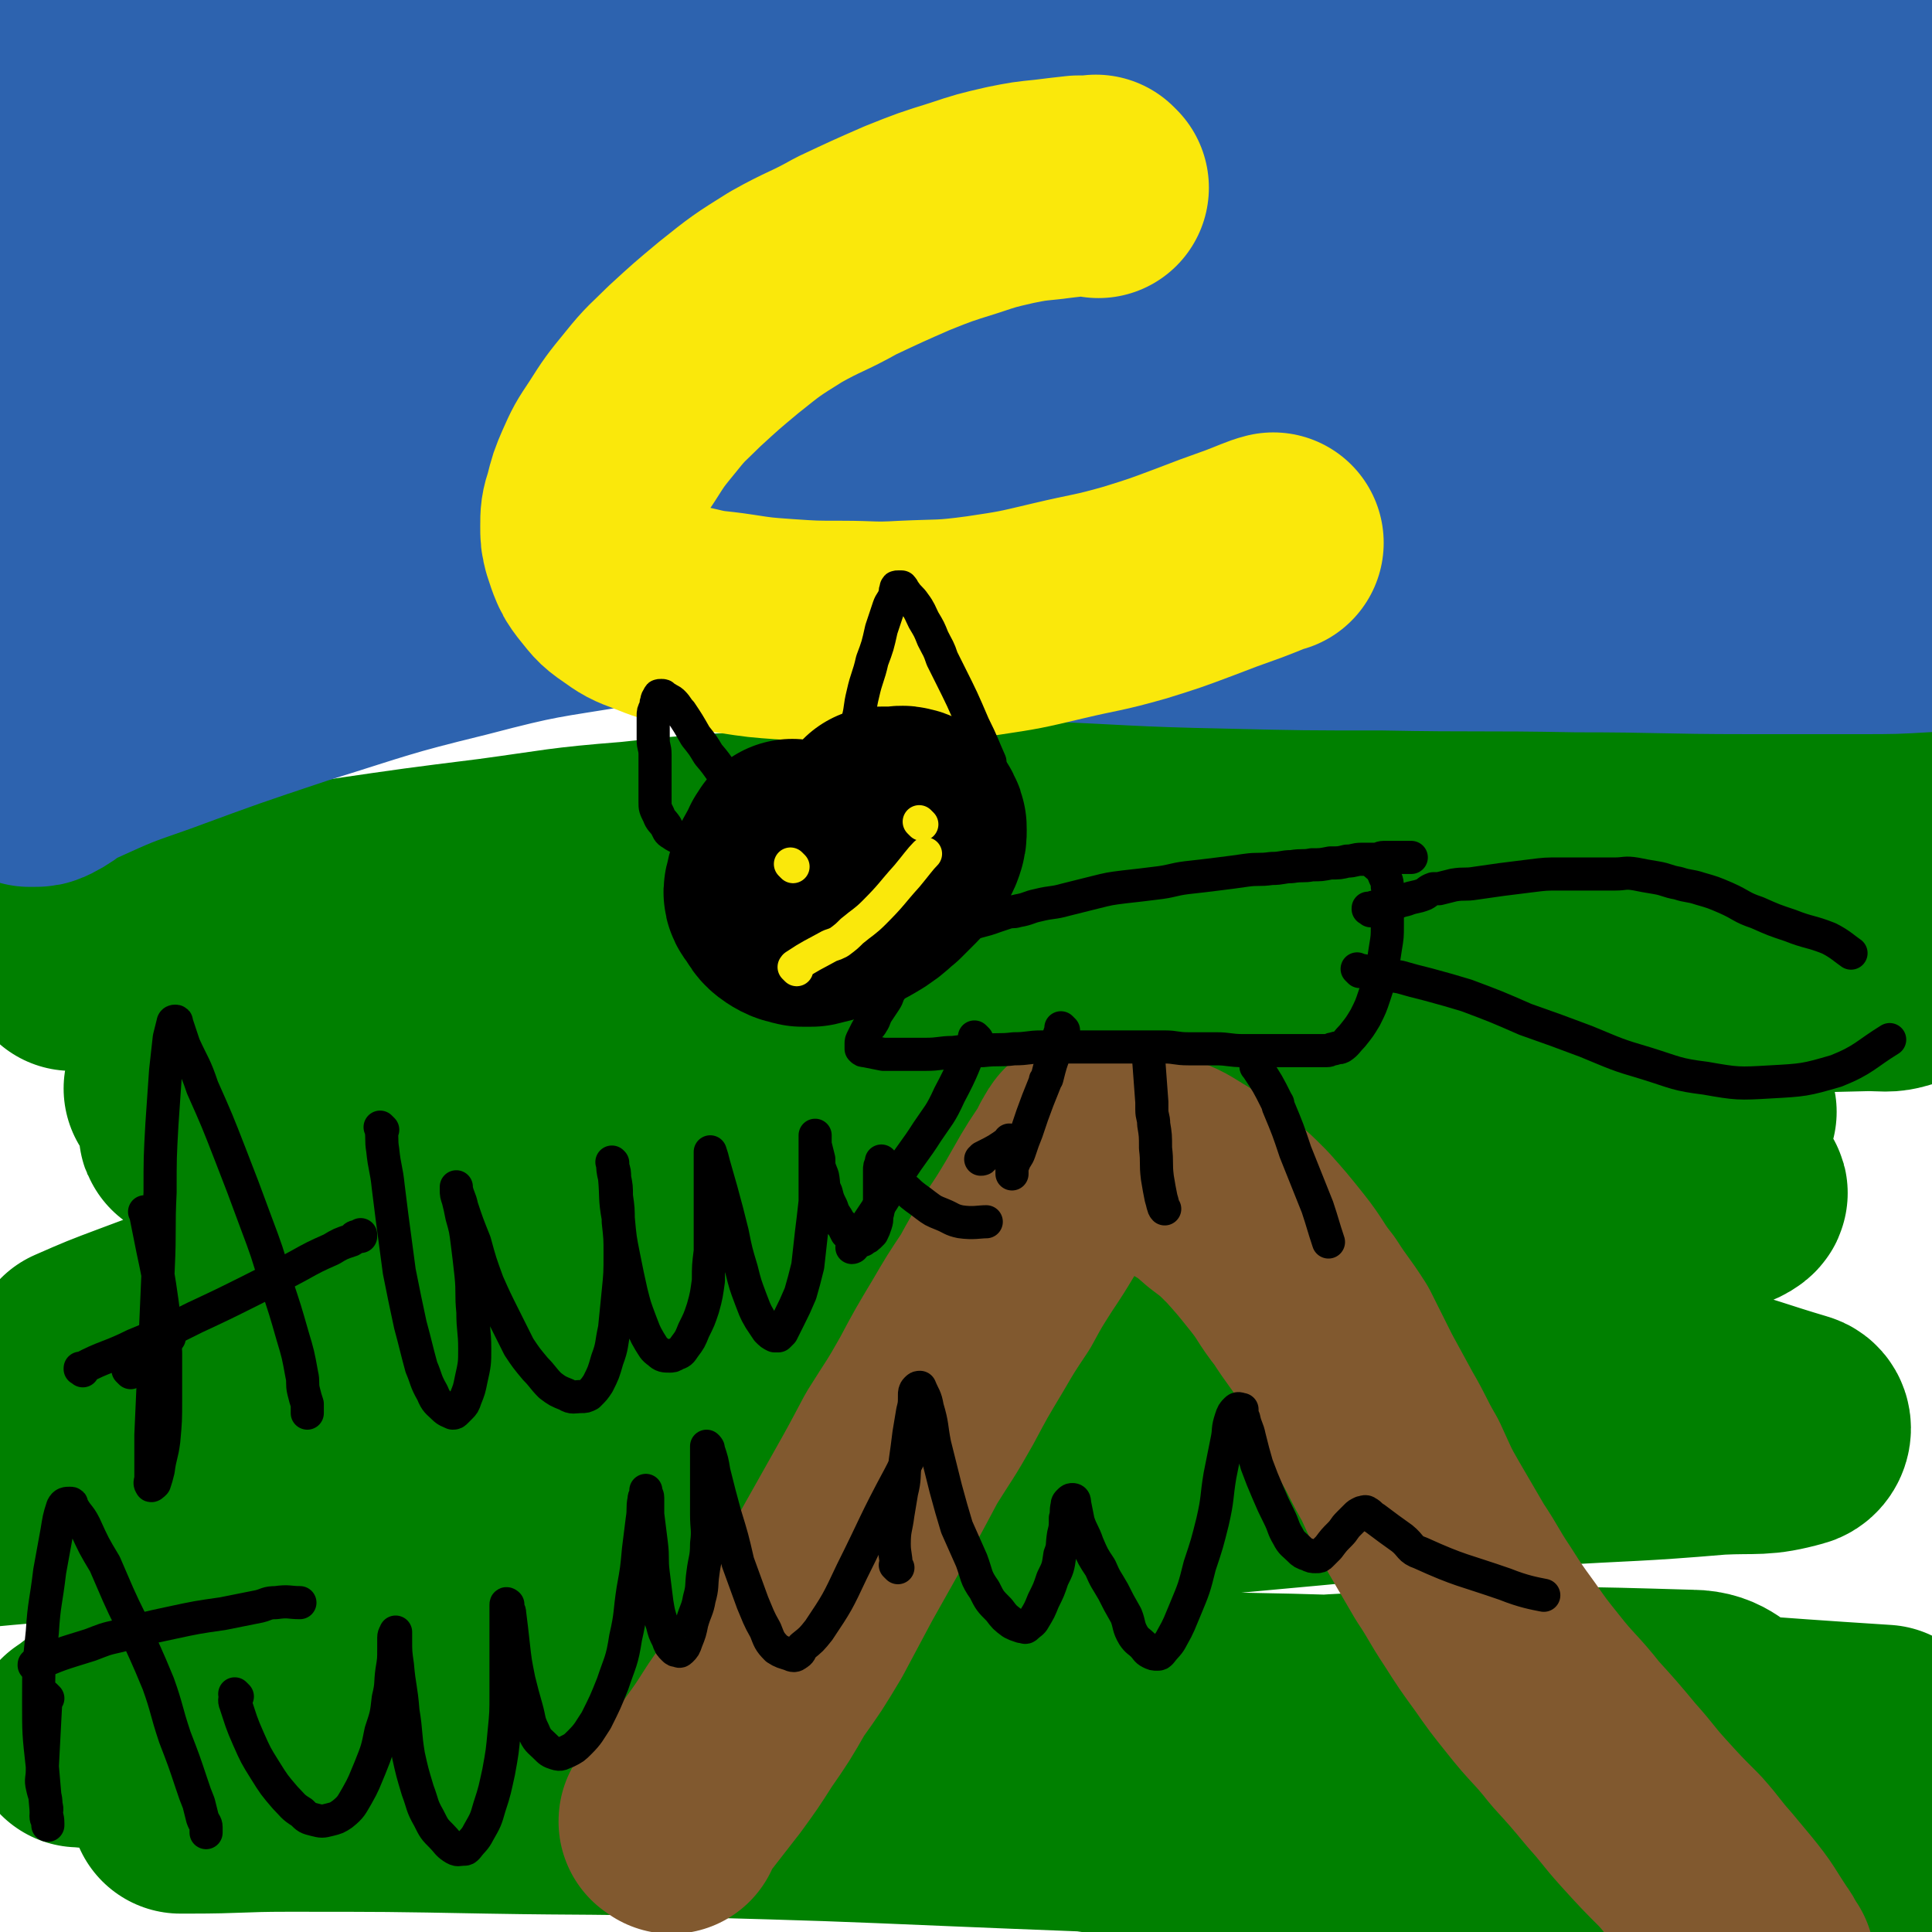 <svg viewBox='0 0 1050 1050' version='1.1' xmlns='http://www.w3.org/2000/svg' xmlns:xlink='http://www.w3.org/1999/xlink'><g fill='none' stroke='#008000' stroke-width='120' stroke-linecap='round' stroke-linejoin='round'><path d='M63,524c-1,-1 -1,-1 -1,-1 -1,-1 0,0 0,0 0,0 0,0 0,0 0,0 0,0 0,0 -1,-1 0,0 0,0 0,0 0,0 0,0 0,0 0,0 0,0 -1,-1 0,0 0,0 0,0 0,0 0,0 0,0 0,0 0,0 -1,-1 0,0 0,0 0,0 0,0 0,0 0,0 0,0 0,0 -2,-1 -2,0 -4,0 -2,0 -2,0 -4,0 -2,0 -2,-1 -4,-1 -2,0 -2,0 -4,0 -2,0 -2,0 -3,0 -2,0 -2,0 -3,0 -1,0 -1,0 -1,0 0,0 0,0 0,-1 0,-1 0,-1 0,-1 2,-2 2,-2 4,-3 12,-6 12,-7 24,-11 25,-7 25,-7 50,-12 35,-7 35,-6 70,-11 41,-6 41,-6 81,-11 37,-5 37,-6 75,-9 46,-5 46,-4 92,-7 48,-4 48,-4 97,-6 58,-3 58,-2 116,-5 56,-3 56,-5 112,-6 44,-1 44,1 88,1 44,0 44,0 87,0 37,0 37,0 74,0 15,0 24,0 31,0 '/></g>
<g fill='none' stroke='#2D63AF' stroke-width='120' stroke-linecap='round' stroke-linejoin='round'><path d='M30,365c-1,-1 -1,-1 -1,-1 -1,-1 0,0 0,0 0,0 0,0 0,0 5,-2 5,-3 10,-4 35,-8 35,-7 70,-13 48,-7 48,-7 96,-13 49,-5 49,-5 98,-9 44,-5 44,-3 88,-8 105,-12 105,-13 209,-26 49,-7 48,-7 97,-14 56,-7 56,-6 111,-13 6,-1 6,-1 11,-2 2,0 2,0 4,0 1,0 1,0 1,0 -2,0 -3,1 -5,1 -27,3 -27,3 -54,5 -43,4 -43,3 -86,6 -54,4 -54,3 -108,7 -72,7 -72,6 -145,15 -61,7 -60,9 -121,17 -87,11 -87,11 -174,20 -27,3 -27,2 -54,4 -15,2 -15,3 -30,4 -1,0 0,-1 0,-1 2,-1 3,-1 5,-1 27,-3 27,-4 54,-6 48,-3 48,-2 97,-4 53,-3 53,-2 107,-4 57,-3 57,-4 115,-7 68,-4 68,-3 135,-7 71,-4 71,-5 142,-8 56,-3 56,-3 112,-4 64,-2 64,-1 127,-2 10,0 11,0 20,0 1,0 2,1 2,1 -1,1 -2,1 -4,1 -18,1 -18,2 -36,2 -46,1 -46,0 -92,0 -51,-1 -51,-1 -102,-2 -49,0 -49,-1 -99,0 -67,2 -67,2 -134,6 -69,5 -69,6 -138,12 -56,6 -56,6 -112,12 -38,4 -38,5 -76,8 -22,3 -22,3 -45,4 -9,1 -10,2 -18,1 -1,0 -1,-1 -1,-2 0,0 1,0 1,0 7,-1 7,-2 14,-3 36,-5 36,-4 73,-8 52,-6 52,-6 104,-11 54,-5 54,-4 107,-9 69,-7 68,-8 137,-15 83,-8 83,-9 167,-15 106,-8 106,-8 213,-14 45,-3 46,-1 89,-3 1,0 0,-1 0,-1 -15,-2 -16,-2 -31,-4 -63,-11 -63,-11 -126,-22 -56,-10 -56,-11 -112,-19 -57,-8 -57,-9 -113,-13 -157,-11 -157,-10 -314,-16 -54,-2 -54,2 -108,-1 -56,-4 -59,-6 -112,-13 -1,0 1,-1 2,-1 26,-8 26,-10 52,-16 55,-12 56,-11 112,-20 53,-10 53,-10 106,-18 68,-10 68,-11 135,-18 77,-9 77,-10 155,-15 114,-8 114,-5 229,-11 46,-2 49,-2 92,-5 1,0 -1,-1 -3,-1 -29,-2 -29,-2 -58,-4 -67,-6 -67,-7 -134,-11 -56,-4 -56,-5 -112,-6 -80,-2 -80,-3 -160,-2 -79,1 -79,3 -158,6 -97,4 -97,4 -194,7 -27,1 -28,2 -54,0 -17,-1 -19,-3 -33,-7 -1,0 1,-1 2,-1 23,-8 22,-10 46,-17 62,-16 62,-17 125,-29 57,-11 57,-10 114,-17 95,-13 95,-14 190,-23 94,-9 94,-10 187,-13 66,-2 67,0 133,3 34,1 34,1 68,5 29,3 29,3 57,9 13,2 14,2 25,7 2,1 4,4 2,5 -6,4 -8,4 -17,4 -59,5 -59,5 -118,6 -58,1 -58,-1 -116,-1 -59,-1 -59,-1 -118,-1 -73,0 -73,1 -146,1 -79,0 -79,0 -158,1 -65,0 -65,0 -130,2 -44,2 -44,2 -89,5 -35,2 -35,1 -70,6 -23,4 -23,4 -46,10 -15,5 -20,10 -29,14 '/><path d='M644,180c-1,-1 -2,-1 -1,-1 3,-1 4,-1 9,-1 17,-2 17,-2 33,-3 21,-2 22,-1 43,-3 19,-2 19,-2 39,-5 20,-2 20,-3 40,-6 20,-3 20,-3 40,-6 18,-3 18,-3 36,-6 14,-2 14,-2 28,-4 8,-1 8,-2 16,-3 4,0 4,0 7,0 1,0 1,0 1,0 0,0 -1,0 -2,1 -5,0 -6,0 -11,1 -21,1 -21,1 -42,2 -37,1 -37,0 -74,2 -42,1 -42,1 -84,3 -51,3 -51,3 -102,6 -61,5 -61,6 -123,11 -56,5 -56,4 -113,9 -48,5 -48,5 -97,9 -37,3 -37,4 -75,5 -26,1 -26,1 -52,1 -17,0 -17,0 -34,-2 -9,-1 -9,-1 -18,-4 -3,-1 -2,-2 -5,-4 0,-1 0,-1 0,-2 0,-1 0,-1 1,-2 1,-1 1,-1 2,-3 1,-3 1,-3 3,-7 1,-4 2,-4 3,-9 1,-5 0,-6 0,-11 0,-6 0,-6 -2,-11 -1,-5 -1,-6 -4,-10 -2,-4 -2,-4 -6,-6 -2,-2 -3,-2 -6,-2 -2,0 -2,0 -4,1 -4,1 -4,1 -8,4 -7,6 -7,6 -13,14 -8,10 -9,10 -15,22 -8,15 -8,15 -13,30 -6,16 -6,17 -10,33 -4,16 -3,16 -6,31 -3,13 -3,13 -5,26 -2,9 -2,9 -3,18 -1,5 0,5 0,10 0,3 0,3 1,5 0,0 1,0 1,-1 0,0 0,0 0,-1 0,-2 0,-2 0,-5 0,-6 0,-6 0,-11 0,-12 -1,-12 -1,-24 0,-17 -1,-17 0,-34 1,-21 2,-21 4,-42 3,-23 3,-23 6,-47 2,-20 2,-20 4,-40 2,-15 1,-15 4,-29 1,-8 1,-8 4,-17 0,-2 1,-3 2,-5 0,0 1,0 1,1 0,1 0,1 0,2 0,3 0,3 0,7 -1,11 -1,11 -2,23 -1,19 0,19 -2,39 -3,21 -5,20 -7,41 -2,27 0,28 -1,55 -1,24 -1,24 -3,48 -1,21 0,21 -2,43 -1,18 0,18 -2,36 -2,14 -2,14 -4,29 -2,11 -2,11 -4,22 -1,6 -2,6 -2,13 0,3 0,3 2,6 1,0 1,0 2,0 3,0 3,0 5,-1 8,-4 7,-6 15,-9 22,-10 22,-10 45,-18 38,-14 38,-14 77,-27 45,-14 45,-15 90,-26 42,-11 42,-10 85,-17 47,-9 47,-9 95,-15 47,-6 47,-6 94,-9 48,-2 48,-1 97,-1 46,0 46,1 92,3 33,1 33,1 66,2 27,0 27,0 55,0 21,0 21,-1 43,-2 16,-1 16,-1 33,-4 10,-1 10,-1 21,-3 6,-1 6,-2 12,-3 4,0 4,0 7,0 1,0 1,0 2,0 0,0 0,0 0,0 0,0 0,0 0,0 -1,-1 -2,0 -3,0 -4,0 -4,0 -9,0 -15,1 -15,1 -31,2 -36,1 -36,2 -72,3 -49,1 -49,1 -98,1 -40,0 -40,1 -80,0 -111,-2 -111,-1 -222,-5 -58,-1 -58,-3 -116,-6 -89,-3 -89,-3 -178,-6 -34,-1 -34,0 -68,-2 -20,0 -20,-1 -40,-2 -11,0 -11,0 -22,-1 -3,0 -3,0 -6,0 0,0 0,0 0,0 3,-1 3,-1 5,-1 19,-3 19,-4 38,-6 53,-8 53,-9 105,-15 57,-6 57,-5 114,-10 52,-5 52,-6 104,-8 111,-5 111,-6 223,-6 48,-1 48,1 97,5 45,4 45,4 89,11 5,0 5,1 8,3 1,0 0,1 -1,1 -11,1 -11,1 -22,2 -27,1 -27,0 -55,2 -40,2 -40,1 -80,5 -55,4 -55,4 -109,10 -55,6 -55,6 -110,15 -43,6 -43,7 -85,14 -32,6 -32,6 -63,11 -22,4 -22,4 -44,8 -8,1 -8,1 -16,3 -1,0 -1,0 -3,0 0,0 0,0 0,0 6,-1 6,-2 13,-2 29,-2 29,-2 59,-3 43,-2 43,-3 86,-4 47,-2 47,-2 93,-3 61,-1 61,-2 121,-1 69,1 69,1 138,6 90,6 90,8 180,15 56,4 56,4 113,8 19,1 19,1 39,2 1,0 1,0 2,0 0,0 0,0 0,0 -17,1 -17,1 -34,1 -31,0 -31,0 -62,0 -47,0 -47,-1 -93,-1 -53,-1 -53,0 -105,-1 -43,0 -43,0 -85,-1 -50,-1 -50,-2 -100,-4 -23,-1 -23,-1 -46,-3 -16,-2 -16,-1 -31,-4 -8,-2 -9,-2 -16,-5 -2,-1 -3,-3 -3,-4 0,-1 1,-1 3,-1 12,-3 12,-4 25,-6 27,-5 27,-5 54,-9 37,-5 37,-5 74,-9 41,-5 41,-5 81,-10 36,-5 36,-5 72,-10 29,-5 29,-4 57,-10 20,-5 21,-4 40,-10 14,-5 13,-6 26,-12 9,-5 9,-5 17,-10 3,-3 3,-3 6,-6 2,-3 2,-3 4,-6 4,-5 4,-5 7,-10 6,-8 5,-8 11,-15 8,-10 8,-10 16,-19 7,-8 8,-8 15,-17 8,-7 8,-7 14,-16 6,-7 6,-7 11,-15 5,-8 5,-8 8,-16 3,-6 3,-6 6,-12 2,-6 2,-6 4,-11 2,-5 2,-5 4,-9 2,-3 2,-3 4,-6 1,-2 2,-2 3,-3 0,0 0,0 0,0 0,0 0,0 0,1 0,1 0,1 0,2 0,6 0,6 0,12 0,13 0,13 -1,26 -2,18 -4,18 -6,37 -2,20 -3,20 -2,41 1,29 2,29 4,57 2,19 2,30 3,39 '/></g>
<g fill='none' stroke='#FAE80B' stroke-width='120' stroke-linecap='round' stroke-linejoin='round'><path d='M597,102c-1,-1 -1,-1 -1,-1 -1,-1 0,0 0,0 0,0 0,0 0,0 -5,0 -5,0 -10,0 -9,1 -9,1 -17,2 -10,1 -10,1 -20,3 -13,3 -13,3 -25,7 -16,5 -16,5 -31,11 -16,7 -16,7 -33,15 -16,9 -17,8 -33,17 -16,10 -16,10 -31,22 -12,10 -12,10 -24,21 -9,9 -10,9 -18,19 -9,11 -9,11 -16,22 -6,9 -6,9 -10,18 -3,7 -3,7 -5,15 -2,6 -2,7 -2,13 0,5 0,5 1,9 1,3 1,3 2,6 2,5 2,5 5,9 5,6 5,7 11,11 7,5 7,5 15,8 10,4 10,4 20,6 12,3 12,2 25,4 13,2 13,2 27,3 15,1 15,1 30,1 17,0 17,1 34,0 21,-1 21,0 43,-3 20,-3 20,-3 41,-8 21,-5 21,-4 42,-10 16,-5 16,-5 32,-11 13,-5 13,-5 27,-10 8,-3 12,-5 16,-6 '/></g>
<g fill='none' stroke='#008000' stroke-width='120' stroke-linecap='round' stroke-linejoin='round'><path d='M96,593c-1,-1 -1,-1 -1,-1 -1,-1 0,0 0,0 0,0 0,0 0,0 33,-6 33,-8 66,-12 48,-7 48,-6 97,-10 47,-4 47,-4 94,-7 58,-4 58,-4 117,-7 66,-4 66,-5 132,-7 113,-4 113,-3 225,-6 47,-1 47,-3 93,-4 2,0 6,1 5,1 -1,1 -4,1 -8,1 -31,2 -31,2 -62,4 -62,3 -62,3 -124,6 -58,3 -59,1 -117,5 -97,8 -97,8 -195,19 -122,14 -122,15 -244,30 -35,5 -38,6 -71,10 -1,0 2,-1 3,-1 31,-7 31,-8 62,-13 57,-10 57,-10 113,-18 55,-8 55,-8 110,-15 75,-9 75,-9 151,-18 82,-9 81,-12 163,-17 117,-8 117,-7 233,-9 46,-1 48,0 93,4 2,0 3,4 1,4 -6,2 -8,1 -17,1 -40,1 -40,1 -81,1 -64,-1 -64,-1 -127,-3 -59,-2 -59,-3 -118,-4 -50,-1 -50,-2 -100,-1 -116,3 -116,4 -231,10 -41,2 -41,4 -81,6 -35,2 -35,1 -69,1 -2,0 -4,-1 -3,-2 10,-4 12,-5 25,-7 50,-10 51,-10 102,-16 51,-7 51,-6 103,-11 76,-7 76,-9 152,-13 78,-4 78,-7 156,-4 88,3 90,3 177,17 14,2 31,11 24,16 -22,14 -41,13 -83,21 -54,11 -55,8 -110,17 -51,8 -51,8 -102,16 -66,11 -67,9 -132,21 -72,14 -72,15 -143,33 -55,13 -55,14 -110,31 -71,21 -70,22 -140,45 -25,8 -25,8 -49,17 -16,6 -16,6 -32,13 0,0 0,0 0,0 25,-4 25,-4 49,-8 79,-13 79,-14 158,-26 65,-10 65,-9 130,-19 98,-15 98,-16 195,-31 144,-23 144,-26 288,-45 37,-5 50,-5 74,-4 5,0 -7,4 -15,6 -42,8 -42,8 -84,14 -56,7 -56,6 -112,11 -59,5 -60,4 -119,9 -67,6 -67,4 -134,13 -75,10 -75,11 -149,24 -62,12 -62,13 -123,26 -33,7 -33,7 -67,15 -31,9 -31,8 -62,19 -19,7 -19,8 -37,18 -9,4 -12,4 -18,10 -2,1 0,3 2,4 4,1 5,0 10,0 60,-5 60,-4 119,-12 68,-8 68,-9 135,-19 65,-10 65,-9 130,-19 88,-14 88,-16 177,-31 139,-23 139,-28 279,-45 36,-5 45,-2 74,1 4,0 -3,4 -8,5 -28,7 -29,7 -57,12 -50,7 -50,6 -100,12 -53,6 -53,5 -105,11 -71,7 -71,6 -142,14 -80,9 -80,9 -160,21 -69,10 -69,8 -137,22 -94,20 -94,20 -186,44 -24,7 -25,7 -46,19 -10,4 -10,6 -17,13 -1,2 0,2 0,4 0,0 0,0 0,0 28,-3 28,-2 56,-6 75,-11 75,-13 150,-23 66,-8 66,-7 132,-12 68,-6 68,-5 137,-11 84,-7 84,-10 168,-14 126,-6 127,-11 252,-6 49,2 52,7 96,20 4,1 3,7 -1,8 -18,5 -20,3 -41,4 -47,4 -47,3 -95,6 -53,4 -53,4 -107,9 -62,6 -62,5 -124,13 -85,12 -85,12 -168,27 -68,12 -68,12 -135,28 -96,22 -96,23 -191,48 -26,6 -26,6 -51,15 -11,5 -11,7 -20,13 0,0 1,0 1,0 23,2 23,3 46,4 57,2 57,1 114,1 66,0 66,0 131,-2 68,-2 68,-2 136,-5 85,-4 85,-5 170,-10 71,-4 71,-6 142,-8 68,-2 68,-2 136,0 7,0 11,2 14,4 2,1 -2,3 -5,3 -21,4 -21,3 -43,5 -60,5 -60,6 -121,9 -63,3 -63,3 -126,5 -70,2 -70,2 -139,4 -76,3 -76,2 -152,6 -94,5 -94,5 -188,12 -29,2 -29,3 -58,7 -2,0 -3,1 -3,1 1,0 3,0 5,0 27,0 27,-1 53,-1 55,0 55,0 109,1 57,1 57,0 113,2 72,2 72,2 143,5 94,4 94,3 188,9 72,5 72,4 144,11 67,7 67,8 134,17 17,3 16,4 33,7 8,2 8,1 15,3 2,0 2,1 2,2 0,0 -1,0 -2,0 -11,0 -11,0 -21,-1 -43,-4 -43,-4 -86,-8 -60,-6 -60,-5 -119,-11 -48,-5 -48,-5 -96,-11 -46,-5 -47,-5 -93,-11 -42,-6 -42,-6 -83,-14 -38,-7 -38,-8 -75,-16 -30,-7 -30,-6 -59,-13 -21,-5 -21,-5 -41,-11 -10,-3 -11,-2 -19,-7 -3,-1 -4,-4 -3,-5 2,-2 4,-2 8,-2 29,-2 29,-2 58,-3 50,-1 50,-1 100,-1 67,1 67,1 134,3 61,1 61,1 122,3 51,2 51,1 102,4 80,5 82,6 160,11 '/></g>
<g fill='none' stroke='#81592F' stroke-width='120' stroke-linecap='round' stroke-linejoin='round'><path d='M365,991c-1,-1 -1,-1 -1,-1 -1,-1 0,0 0,0 0,0 0,0 0,0 0,0 -1,0 0,0 3,-6 4,-6 9,-12 7,-9 7,-9 14,-18 8,-11 8,-11 15,-22 9,-13 9,-13 17,-27 10,-14 10,-14 19,-29 8,-15 8,-15 16,-30 9,-16 9,-16 18,-32 9,-16 9,-16 18,-33 10,-16 10,-15 19,-31 8,-15 8,-15 17,-30 7,-12 7,-12 15,-24 6,-11 6,-11 13,-22 6,-9 6,-9 12,-19 4,-7 4,-7 8,-14 3,-5 3,-5 7,-11 2,-3 2,-3 4,-6 1,-2 0,-2 2,-4 0,-1 0,-1 2,-3 0,0 0,0 0,0 0,0 0,0 0,0 0,0 -1,0 0,0 0,-1 0,0 1,0 1,0 1,0 2,0 4,0 4,0 8,0 6,1 6,1 12,3 8,2 8,2 15,6 9,3 9,3 17,8 10,6 10,6 18,13 8,6 8,6 16,14 8,9 8,9 16,19 8,10 7,11 15,21 7,11 8,11 15,22 6,12 6,12 12,24 6,11 6,11 12,22 7,12 6,12 13,24 6,13 6,14 13,26 7,12 7,12 14,24 8,12 7,12 15,24 7,11 7,11 15,22 7,10 7,10 15,20 11,14 12,13 23,27 10,11 10,11 20,23 9,10 8,10 17,20 10,11 10,11 20,21 8,9 7,9 15,18 5,6 5,6 10,12 9,11 8,11 16,23 3,4 2,4 5,8 '/></g>
<g fill='none' stroke='#000000' stroke-width='120' stroke-linecap='round' stroke-linejoin='round'><path d='M432,463c-1,-1 -1,-1 -1,-1 -1,-1 0,0 0,0 -1,1 -1,1 -2,2 -4,9 -6,9 -8,19 -1,3 0,3 2,6 2,3 2,4 5,6 3,2 4,2 8,3 1,0 1,0 1,0 2,0 2,0 4,0 4,-1 4,-1 8,-2 5,-2 5,-2 10,-4 6,-3 6,-3 11,-6 6,-4 5,-4 10,-8 4,-4 4,-4 8,-8 3,-3 3,-4 5,-7 2,-3 3,-3 4,-6 1,-3 1,-3 1,-6 0,-2 0,-2 -1,-3 0,-1 0,-1 -1,-2 -2,-1 -2,-2 -4,-2 -2,-1 -3,0 -5,0 -2,0 -2,0 -4,0 -2,0 -2,0 -3,0 -1,0 -1,0 -1,0 '/></g>
<g fill='none' stroke='#000000' stroke-width='18' stroke-linecap='round' stroke-linejoin='round'><path d='M517,508c-1,-1 -1,-1 -1,-1 -1,-1 0,0 0,0 0,0 0,0 0,0 5,-2 4,-2 9,-4 8,-3 8,-2 16,-5 3,-1 3,-1 6,-2 3,-1 3,0 6,-1 6,-1 6,-2 11,-3 8,-2 8,-1 15,-3 8,-2 8,-2 16,-4 8,-2 8,-2 16,-3 9,-1 9,-1 17,-2 9,-1 9,-2 17,-3 9,-1 9,-1 17,-2 8,-1 8,-1 15,-2 7,-1 7,0 14,-1 6,0 6,-1 11,-1 6,-1 6,0 11,-1 5,0 5,0 10,-1 5,0 5,0 9,-1 4,0 4,-1 8,-1 4,0 4,0 7,0 3,0 3,-1 5,-1 2,0 2,0 4,0 2,0 2,0 3,0 2,0 2,0 3,0 1,0 1,0 2,0 1,0 1,0 1,0 0,0 0,0 0,0 1,0 1,0 1,0 0,0 0,0 0,0 1,0 1,0 1,0 0,0 0,0 0,0 '/><path d='M506,500c-1,-1 -1,-1 -1,-1 -1,-1 0,0 0,0 0,0 0,0 0,0 0,0 0,0 0,0 -1,-1 0,0 0,0 0,0 0,0 0,0 0,0 0,-1 0,0 -2,3 -2,4 -4,9 -2,5 -3,4 -5,9 -2,3 -1,3 -3,7 0,1 -1,0 -1,1 -1,1 0,1 -1,2 -1,1 -1,1 -2,2 -1,2 -1,2 -2,4 -1,3 -2,2 -3,5 -2,3 -1,3 -3,6 -2,3 -2,3 -4,6 -2,3 -1,3 -3,6 -1,2 -2,2 -3,4 -1,2 -1,2 -2,4 -1,2 -1,2 -1,3 0,1 0,1 0,2 0,0 0,1 0,1 1,1 1,1 2,1 0,0 0,0 0,0 5,1 5,1 10,2 5,0 5,0 10,0 7,0 7,0 13,0 8,0 8,-1 15,-1 8,-1 8,-1 16,-1 9,-1 9,0 17,-1 8,0 8,-1 15,-1 7,0 7,0 14,0 7,0 7,0 14,0 7,0 7,0 14,0 6,0 6,0 12,0 7,0 7,0 13,0 6,0 6,1 13,1 7,0 7,0 15,0 7,0 7,1 15,1 7,0 7,0 14,0 5,0 5,0 10,0 5,0 5,0 10,0 3,0 3,0 6,0 3,0 3,0 5,0 2,0 2,-1 4,-1 2,-1 2,0 4,-1 3,-2 3,-3 6,-6 4,-5 4,-5 7,-10 3,-6 3,-6 5,-12 2,-6 2,-6 4,-13 1,-6 1,-7 2,-13 1,-6 1,-6 1,-12 0,-6 0,-6 0,-12 0,-4 1,-5 0,-9 0,-4 -1,-4 -2,-7 -1,-2 -1,-2 -2,-4 -1,-1 -1,0 -2,-1 -1,-1 -1,-1 -1,-2 '/><path d='M531,565c-1,-1 -1,-1 -1,-1 -1,-1 0,0 0,0 0,0 0,0 0,0 0,0 0,0 0,0 -1,-1 0,0 0,0 -7,16 -6,16 -14,31 -5,11 -6,11 -12,20 -7,11 -8,11 -15,22 -6,9 -5,9 -11,18 -4,6 -4,6 -8,12 -2,4 -2,4 -4,7 -1,2 -1,2 -2,3 0,1 -1,1 -1,1 '/><path d='M578,560c-1,-1 -1,-1 -1,-1 -1,-1 0,0 0,0 0,0 0,0 0,0 -2,5 -2,5 -3,11 -3,8 -3,8 -5,16 -1,1 -1,1 -1,2 -2,5 -2,5 -4,10 -3,8 -3,8 -6,17 -2,5 -2,5 -4,11 -1,3 -2,3 -3,6 -1,2 -1,2 -1,4 0,1 0,1 0,2 '/><path d='M625,572c-1,-1 -1,-1 -1,-1 -1,-1 0,0 0,0 0,0 0,1 0,1 1,13 1,13 2,27 0,2 0,2 0,4 0,4 1,4 1,8 1,6 1,6 1,13 1,8 0,8 1,16 1,6 1,6 2,11 1,3 1,5 2,6 '/><path d='M684,581c-1,-1 -1,-1 -1,-1 -1,-1 0,0 0,0 0,0 0,0 0,0 6,9 6,9 11,19 1,1 0,1 1,3 5,12 5,12 9,24 6,15 6,15 12,30 3,9 3,10 6,19 '/><path d='M745,495c-1,-1 -1,-1 -1,-1 -1,-1 0,0 0,0 0,0 0,0 0,0 0,0 -1,0 0,0 4,-2 5,-1 10,-2 5,-1 5,-2 10,-3 5,-2 5,-1 10,-3 2,-1 2,-2 5,-3 2,0 2,0 3,0 4,-1 4,-1 8,-2 6,-1 6,0 12,-1 7,-1 7,-1 14,-2 8,-1 8,-1 16,-2 8,-1 8,-1 16,-1 8,0 8,0 16,0 7,0 7,0 14,0 5,0 5,-1 11,0 5,1 5,1 11,2 6,1 6,2 12,3 6,2 6,1 12,3 7,2 7,2 14,5 9,4 8,5 17,8 9,4 9,4 18,7 10,4 11,3 21,7 6,3 9,6 12,8 '/><path d='M739,528c-1,-1 -1,-1 -1,-1 -1,-1 0,0 0,0 0,0 0,0 0,0 11,2 11,2 23,4 7,2 7,2 15,4 11,3 11,3 21,6 16,6 16,6 32,13 17,6 17,6 33,12 17,7 16,7 33,12 16,5 16,6 32,8 17,3 18,3 35,2 18,-1 19,-1 36,-6 15,-6 16,-9 29,-17 '/></g>
<g fill='none' stroke='#FAE80B' stroke-width='18' stroke-linecap='round' stroke-linejoin='round'><path d='M431,471c-1,-1 -1,-1 -1,-1 -1,-1 0,0 0,0 0,0 0,0 0,0 '/><path d='M501,448c-1,-1 -1,-1 -1,-1 -1,-1 0,0 0,0 0,0 0,0 0,0 0,0 0,0 0,0 '/><path d='M433,527c-1,-1 -1,-1 -1,-1 -1,-1 0,0 0,0 0,0 0,-1 0,-1 9,-6 10,-6 19,-11 3,-1 3,-1 5,-2 4,-3 4,-3 7,-6 6,-5 7,-5 12,-10 10,-10 9,-10 18,-20 5,-6 7,-9 10,-12 '/></g>
<g fill='none' stroke='#000000' stroke-width='18' stroke-linecap='round' stroke-linejoin='round'><path d='M376,458c-1,-1 -1,-1 -1,-1 -1,-1 0,0 0,0 0,0 0,0 0,0 0,0 0,0 0,0 -5,-2 -6,-1 -10,-4 -2,-1 -2,-2 -3,-4 -2,-3 -3,-3 -4,-6 -2,-4 -2,-4 -2,-7 0,-2 0,-2 0,-4 0,-1 0,-1 0,-2 0,-3 0,-3 0,-5 0,-4 0,-4 0,-7 0,-4 0,-4 0,-8 0,-4 -1,-4 -1,-8 0,-4 0,-4 0,-8 0,-3 0,-3 0,-5 0,-2 0,-2 1,-4 1,-2 0,-2 1,-4 0,-1 0,-1 1,-2 0,-1 0,-1 1,-1 0,0 1,0 1,0 1,0 0,1 1,1 1,1 1,0 2,1 2,1 2,1 3,2 2,2 2,3 4,5 4,6 4,6 8,13 4,5 4,5 7,10 7,8 6,9 13,16 10,9 16,12 21,16 '/><path d='M457,424c-1,-1 -1,-1 -1,-1 -1,-1 0,0 0,0 0,0 0,0 0,0 0,0 -1,0 0,0 1,-6 1,-6 3,-12 2,-4 3,-4 4,-8 1,-3 0,-3 1,-7 1,-2 1,-2 2,-4 2,-7 1,-7 3,-15 2,-9 3,-9 5,-18 3,-8 3,-8 5,-17 2,-6 2,-6 4,-12 1,-3 2,-3 3,-6 1,-2 0,-2 1,-4 0,-1 0,-1 1,-1 0,0 1,0 1,0 0,0 0,0 0,0 1,0 1,0 1,0 1,1 1,2 2,3 2,3 3,3 5,6 3,4 3,5 5,9 3,5 3,5 5,10 3,6 3,5 5,11 2,4 2,4 4,8 7,14 7,14 13,28 5,10 5,11 9,20 '/><path d='M80,660c-1,-1 -1,-1 -1,-1 -1,-1 0,0 0,0 2,10 2,10 4,20 3,14 3,14 5,28 2,14 1,14 2,28 0,13 0,13 0,26 0,11 0,11 -1,22 -1,8 -2,8 -3,16 -1,4 -1,4 -2,7 -1,1 -2,2 -2,1 -1,-1 0,-2 0,-4 0,-12 0,-12 0,-23 1,-23 1,-23 2,-45 1,-23 1,-23 2,-46 1,-21 0,-21 1,-41 0,-19 0,-19 1,-37 1,-14 1,-14 2,-29 1,-9 1,-9 2,-18 1,-4 1,-4 2,-8 0,-1 1,-1 1,-1 1,0 1,0 1,1 2,6 2,6 4,12 5,11 6,11 10,23 8,18 8,18 15,36 7,18 7,18 14,37 6,16 6,16 11,33 5,15 5,15 9,29 3,10 3,10 5,21 1,4 0,5 1,9 1,4 1,4 2,7 0,2 0,3 0,5 '/><path d='M71,746c-1,-1 -1,-1 -1,-1 -1,-1 0,0 0,0 0,0 0,0 0,0 0,0 0,0 0,0 -1,-1 0,0 0,0 9,-7 9,-7 17,-14 3,-2 3,-3 5,-4 '/><path d='M208,614c-1,-1 -1,-1 -1,-1 -1,-1 0,0 0,0 0,0 0,0 0,0 1,6 0,6 1,12 1,10 2,10 3,20 1,8 1,8 2,16 2,15 2,15 4,30 3,15 3,15 6,29 3,11 3,12 6,23 3,7 2,7 6,14 2,5 3,5 6,8 2,2 3,2 5,3 1,0 1,0 2,-1 1,-1 1,-1 2,-2 2,-2 2,-2 3,-5 2,-5 2,-5 3,-10 2,-9 2,-9 2,-17 0,-10 -1,-10 -1,-20 -1,-10 0,-10 -1,-20 -1,-9 -1,-9 -2,-17 -1,-8 -1,-8 -3,-15 -1,-5 -1,-5 -2,-9 -1,-3 -1,-3 -1,-5 0,-1 0,-1 0,-2 0,0 0,0 0,0 0,0 0,0 0,1 1,5 2,5 3,10 3,9 3,9 7,19 3,11 3,11 7,22 4,9 4,9 9,19 4,8 4,8 8,16 4,6 4,6 9,12 4,4 4,5 8,9 4,3 4,3 9,5 3,2 4,1 8,1 2,0 2,0 4,-1 3,-3 3,-3 5,-6 3,-6 3,-6 5,-13 3,-8 2,-8 4,-17 1,-10 1,-10 2,-20 1,-10 1,-10 1,-21 0,-8 0,-8 -1,-17 0,-7 0,-7 -1,-14 0,-5 0,-5 -1,-10 0,-3 0,-3 -1,-6 0,-1 0,-1 0,-2 0,0 0,0 0,0 0,0 -1,-1 0,0 0,3 0,4 1,8 1,11 0,11 2,22 1,11 1,11 3,21 2,10 2,10 4,19 2,8 2,8 5,16 2,5 2,6 5,11 2,3 2,4 5,6 2,2 3,2 6,2 1,0 2,0 3,-1 3,-1 3,-1 5,-4 3,-4 3,-4 5,-9 3,-6 3,-6 5,-12 2,-7 2,-8 3,-15 0,-8 0,-8 1,-16 0,-8 0,-8 0,-16 0,-7 0,-7 0,-15 0,-6 0,-6 0,-12 0,-4 0,-4 0,-8 0,-1 0,-1 0,-3 0,0 0,0 0,0 0,0 0,0 0,0 1,3 1,3 2,7 2,7 2,7 4,14 3,11 3,11 6,23 2,10 2,10 5,20 2,8 2,8 5,16 2,5 2,6 5,11 2,3 2,3 4,6 2,2 2,2 4,3 1,0 1,0 2,0 1,-1 1,-1 2,-2 2,-4 2,-4 4,-8 3,-6 3,-6 6,-13 2,-7 2,-7 4,-15 1,-9 1,-9 2,-18 1,-8 1,-8 2,-17 0,-7 0,-7 0,-14 0,-6 0,-6 0,-11 0,-3 0,-3 0,-7 0,-1 0,-1 0,-3 0,0 0,-1 0,-1 0,0 0,1 0,1 0,2 0,2 0,4 1,4 1,4 2,8 0,4 0,4 2,9 1,5 0,5 2,9 1,4 1,4 3,8 1,3 1,3 3,6 1,2 1,2 3,4 1,2 1,2 2,4 1,1 1,1 3,2 1,1 1,1 3,2 1,0 1,0 3,0 0,0 0,0 1,-1 0,0 1,0 2,-1 1,-1 1,-1 2,-2 1,-2 1,-2 2,-5 1,-3 0,-3 1,-6 1,-5 1,-5 1,-9 0,-4 0,-4 0,-8 0,-3 0,-3 0,-6 0,-2 0,-2 1,-4 0,0 0,0 0,-1 0,0 0,0 0,0 1,2 1,2 3,3 2,3 2,3 5,6 3,3 2,4 6,7 4,4 5,4 10,8 4,3 4,3 9,5 5,2 5,3 10,4 7,1 10,0 14,0 '/><path d='M26,923c-1,-1 -1,-1 -1,-1 -1,-1 0,0 0,0 0,0 0,0 0,0 0,0 0,0 0,0 -1,-1 0,0 0,0 -1,19 -1,19 -2,38 0,1 0,1 0,2 0,5 -1,5 0,9 1,5 2,5 2,10 1,3 0,3 0,6 0,2 1,2 1,4 0,1 0,1 0,1 0,0 0,-1 0,-1 0,-4 -1,-4 -1,-8 -1,-12 -1,-11 -2,-23 -2,-18 -2,-18 -2,-35 0,-19 0,-19 2,-38 1,-16 2,-16 4,-33 2,-11 2,-11 4,-22 1,-6 1,-7 3,-13 1,-2 2,-2 4,-2 1,0 1,0 1,1 3,6 4,5 7,11 5,11 5,11 11,21 7,16 7,17 15,33 7,16 7,15 14,32 5,14 4,14 9,29 5,13 5,13 9,25 2,6 2,6 4,11 1,4 1,4 2,8 1,3 2,3 2,5 0,2 0,2 0,3 '/><path d='M45,745c-1,-1 -1,-1 -1,-1 -1,-1 0,0 0,0 0,0 0,0 0,0 0,0 -1,0 0,0 13,-7 15,-6 29,-13 17,-7 17,-7 33,-15 15,-7 15,-7 31,-15 12,-6 12,-6 25,-13 9,-5 9,-5 18,-9 5,-3 5,-3 11,-5 2,-1 1,-2 3,-2 1,0 2,0 2,0 0,0 0,-1 0,-1 '/><path d='M20,906c-1,-1 -1,-1 -1,-1 -1,-1 0,0 0,0 0,0 0,0 0,0 0,0 -1,0 0,0 13,-6 14,-6 30,-11 8,-3 7,-3 16,-5 14,-4 14,-4 28,-7 14,-3 14,-3 28,-5 10,-2 10,-2 20,-4 4,-1 4,-2 9,-2 7,-1 7,0 13,0 '/><path d='M129,922c-1,-1 -1,-1 -1,-1 -1,-1 0,0 0,0 0,2 -1,3 0,5 3,9 3,10 7,19 4,9 4,9 9,17 5,8 5,8 11,15 4,4 4,5 9,8 3,3 3,3 7,4 4,1 4,1 8,0 4,-1 4,-1 7,-3 5,-4 5,-5 8,-10 4,-7 4,-8 7,-15 4,-10 4,-10 6,-20 3,-9 3,-9 4,-18 2,-8 1,-8 2,-15 1,-6 1,-6 1,-12 0,-3 0,-3 0,-6 0,-2 1,-2 1,-3 0,0 0,1 0,1 0,2 0,2 0,3 0,7 0,7 1,14 1,12 2,12 3,25 2,12 1,12 3,24 2,9 2,9 5,19 3,8 2,8 6,15 3,6 3,6 7,10 3,3 3,4 6,6 3,2 3,1 6,1 1,0 1,0 2,-1 3,-4 4,-4 6,-8 4,-7 4,-7 6,-14 3,-9 3,-10 5,-19 2,-11 2,-11 3,-22 1,-10 1,-10 1,-21 0,-10 0,-10 0,-19 0,-8 0,-8 0,-15 0,-5 0,-5 0,-9 0,-3 0,-3 0,-5 0,-1 1,0 1,0 0,0 0,1 0,1 0,2 1,2 1,4 1,8 1,8 2,17 1,9 1,9 3,19 2,8 2,8 4,15 2,7 1,7 4,13 2,5 3,5 6,8 3,3 3,3 6,4 3,1 3,0 6,-1 4,-2 4,-2 7,-5 5,-5 5,-6 9,-12 5,-10 5,-10 9,-20 4,-12 5,-12 7,-25 3,-13 2,-13 4,-26 2,-11 2,-11 3,-22 1,-8 1,-8 2,-16 1,-6 0,-6 1,-11 0,-2 1,-2 1,-4 0,-1 0,-1 0,-1 0,0 0,1 0,1 0,2 1,1 1,3 0,5 0,5 0,9 1,8 1,8 2,16 1,8 0,8 1,16 1,8 1,8 2,16 1,6 1,6 3,12 1,4 1,4 3,8 1,3 1,3 3,5 1,1 1,1 2,1 1,0 1,1 2,0 2,-2 2,-2 3,-5 2,-5 2,-5 3,-10 2,-7 3,-7 4,-13 2,-7 1,-7 2,-14 1,-8 2,-8 2,-16 1,-8 0,-8 0,-16 0,-8 0,-8 0,-15 0,-6 0,-6 0,-12 0,-4 0,-4 0,-8 0,-1 0,-1 0,-2 0,0 0,0 0,0 1,1 1,1 1,2 2,6 2,6 3,12 3,12 3,12 6,23 4,13 4,13 7,26 4,11 4,11 8,22 3,7 3,8 7,15 2,5 2,6 6,10 3,2 4,2 7,3 2,1 3,1 4,0 2,-1 2,-2 3,-4 5,-4 5,-4 9,-9 10,-15 10,-15 18,-32 13,-26 12,-26 26,-52 5,-10 8,-15 10,-19 '/><path d='M550,621c-1,-1 -1,-1 -1,-1 -1,-1 0,0 0,0 0,0 0,0 0,0 -7,5 -7,5 -15,9 0,1 0,1 -1,1 '/><path d='M488,852c-1,-1 -1,-1 -1,-1 -1,-1 0,0 0,0 0,0 0,0 0,0 0,0 0,0 0,0 -1,-1 0,0 0,0 0,-6 -1,-6 -1,-12 0,-8 1,-8 2,-16 1,-6 1,-6 2,-12 2,-8 1,-8 2,-17 1,-7 1,-7 2,-15 1,-6 1,-6 2,-12 1,-4 1,-4 1,-9 0,-1 0,-2 1,-3 1,-1 1,-1 2,-1 0,0 0,0 0,0 2,5 3,5 4,11 3,10 2,10 4,20 3,12 3,12 6,24 3,11 3,11 6,21 4,9 4,9 8,18 3,8 2,9 7,16 3,6 3,6 8,11 3,4 3,4 7,7 2,1 2,1 5,2 2,0 2,1 3,0 2,-2 3,-2 4,-4 3,-5 3,-5 5,-10 3,-6 3,-6 5,-12 3,-6 3,-6 4,-13 2,-5 1,-5 2,-11 1,-4 1,-4 1,-9 1,-3 0,-3 1,-7 0,-1 0,-1 1,-2 1,-1 1,-1 2,-1 1,0 1,1 1,2 1,5 1,5 2,10 2,6 3,6 5,12 3,7 3,7 7,13 3,7 3,6 7,13 3,6 3,6 7,13 2,5 1,6 4,11 2,3 3,3 5,5 2,2 2,3 4,4 2,1 2,1 4,1 1,0 1,0 2,-1 3,-4 4,-4 6,-8 4,-7 4,-8 7,-15 5,-12 5,-12 8,-24 4,-12 4,-12 7,-24 3,-13 2,-13 4,-25 2,-10 2,-10 4,-20 1,-5 0,-5 2,-11 1,-3 1,-3 3,-5 1,-1 2,0 3,0 0,0 0,1 0,1 0,2 0,2 1,4 1,5 2,5 3,10 2,8 2,8 4,15 3,8 3,8 6,15 3,7 3,7 6,13 3,6 2,6 5,11 2,4 3,4 6,7 2,2 2,2 5,3 2,1 2,1 4,1 2,0 2,0 3,-1 2,-2 2,-2 4,-4 3,-4 3,-4 6,-7 3,-3 2,-3 5,-6 2,-2 2,-2 4,-4 1,-1 1,-1 3,-2 1,0 2,-1 3,0 2,1 2,2 4,3 8,6 8,6 15,11 5,4 4,6 10,8 22,10 23,9 46,17 10,4 16,5 21,6 '/></g>
</svg>
